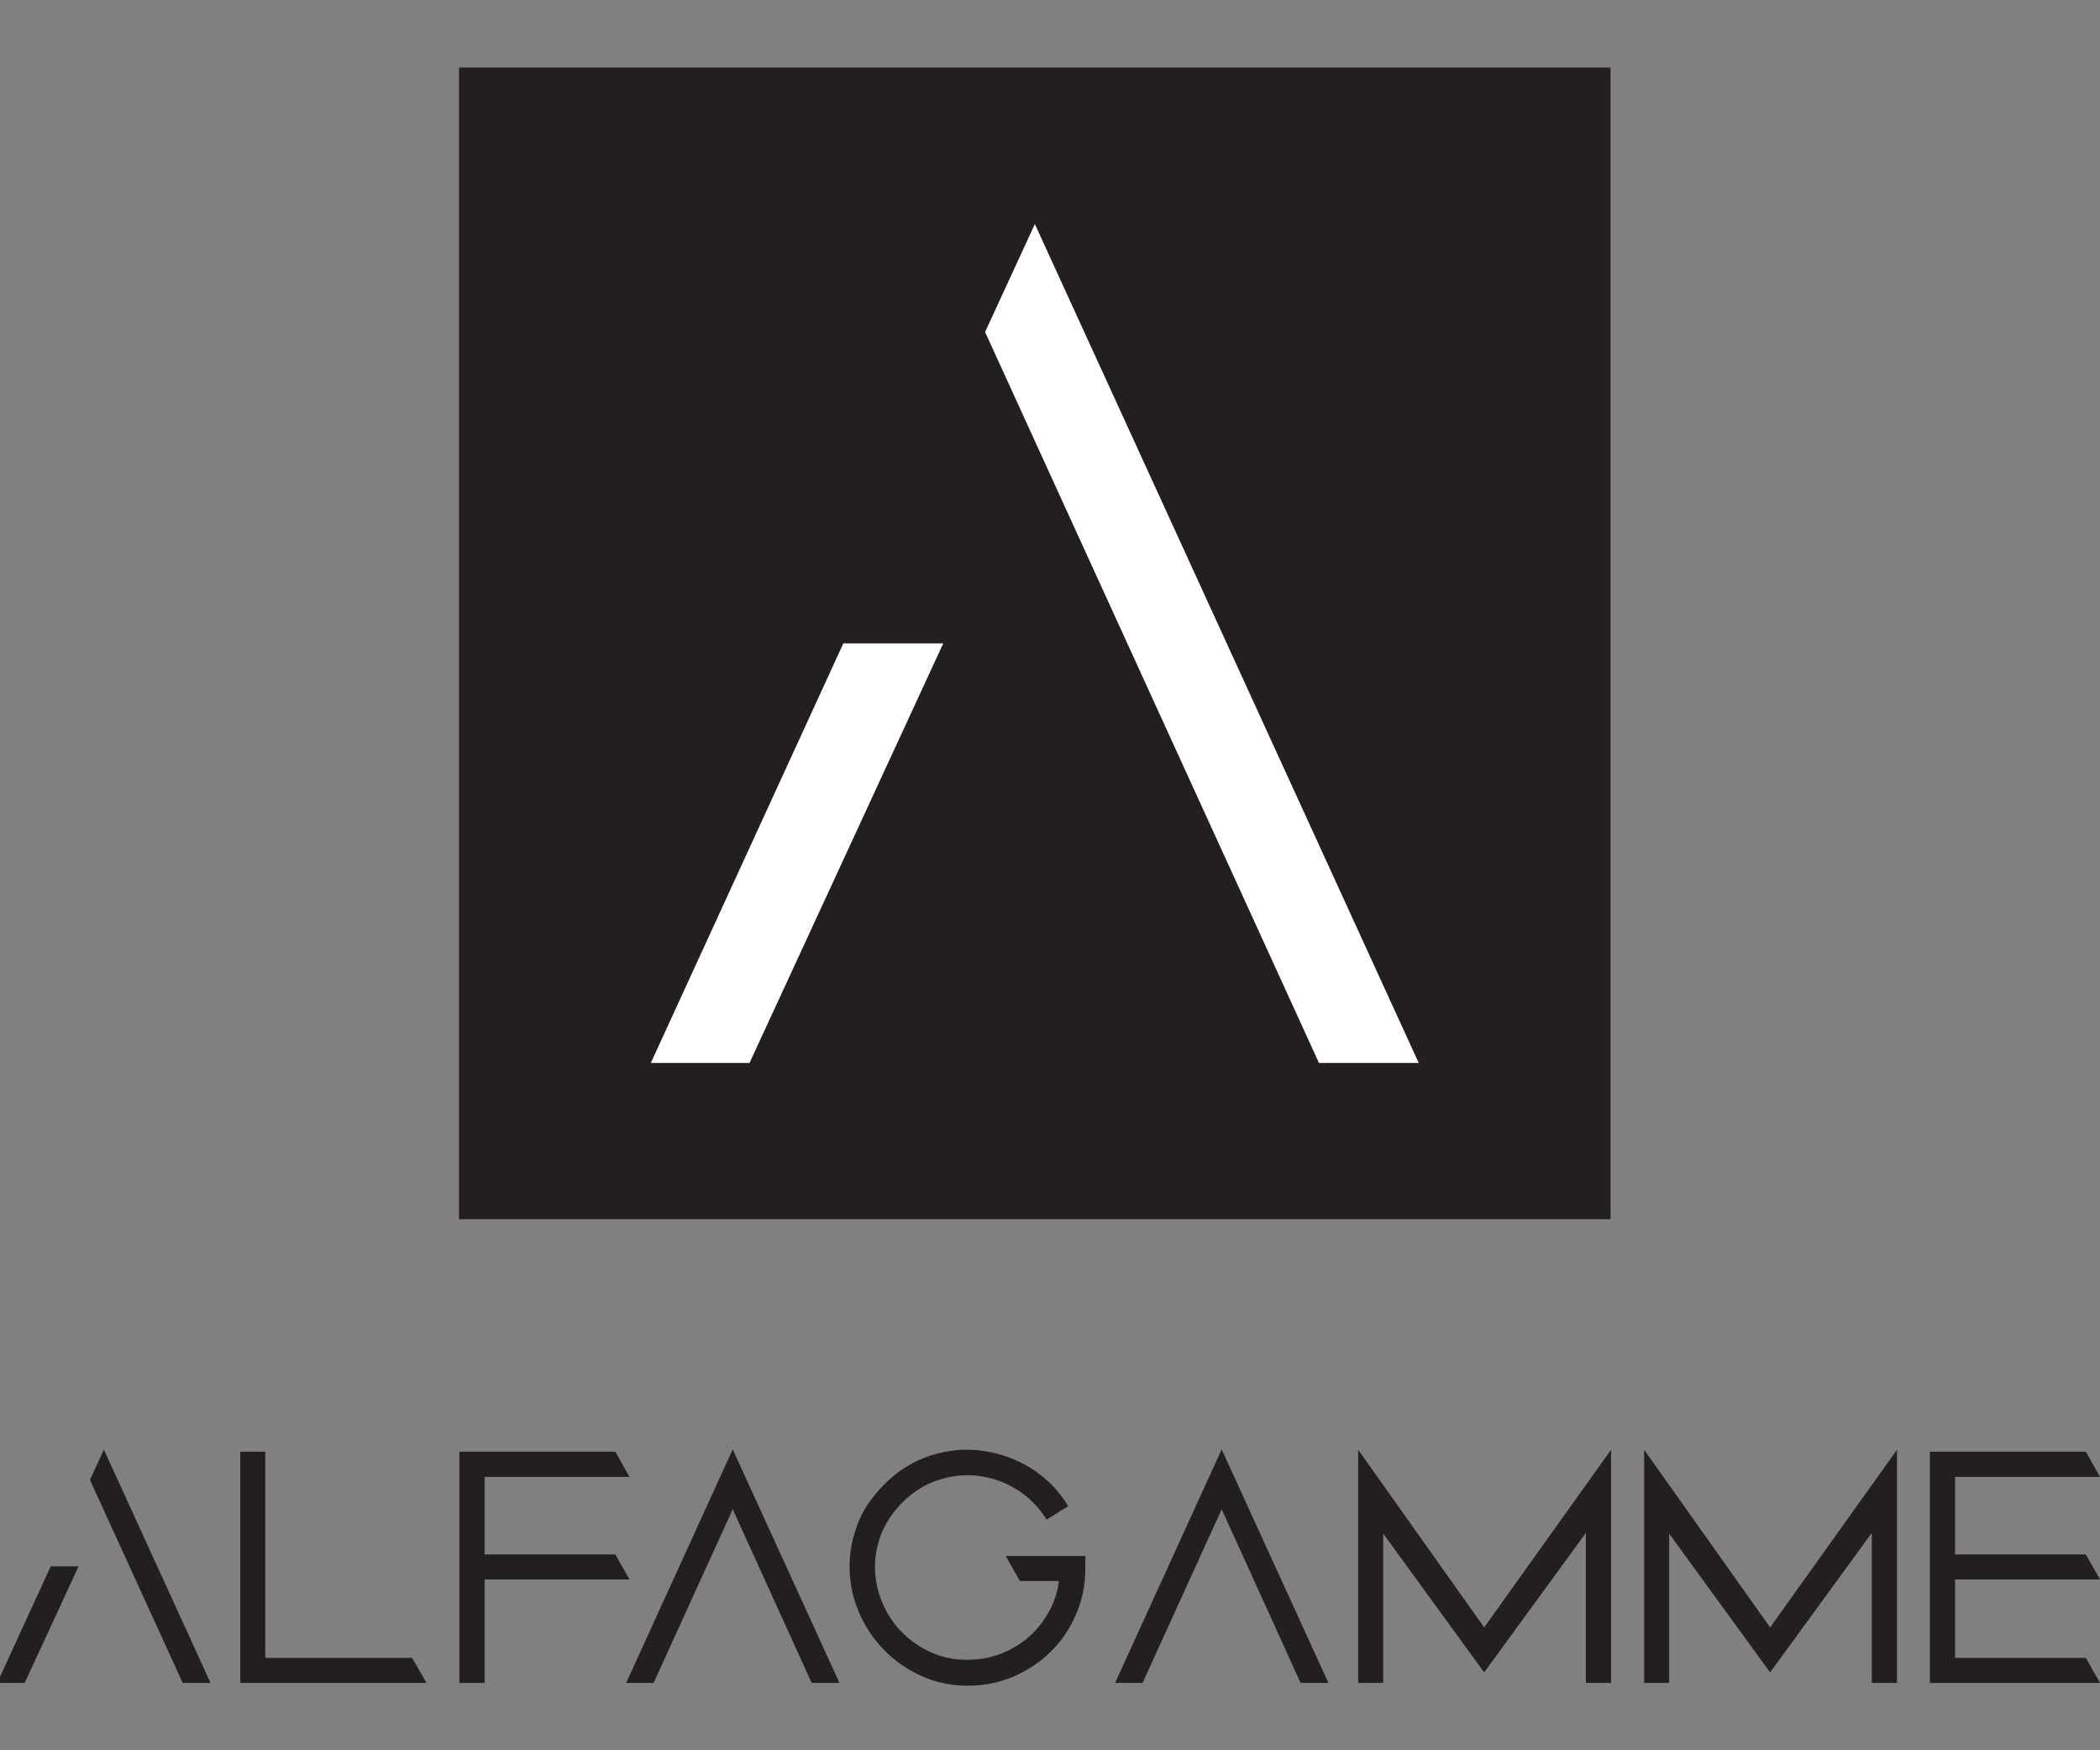 <?xml version="1.0" encoding="UTF-8"?>
<svg xmlns="http://www.w3.org/2000/svg" id="Calque_1" data-name="Calque 1" width="120" height="100" viewBox="0 0 120 100">
  <rect x="0" y="0" width="120" height="100" fill="#808080" stroke="none"/>
  <rect x="26.23" y="3.86" width="65.8" height="65.8" style="fill: #231f20;"></rect>
  <path d="m48.2,36.76h5.7l-11.07,23.97h-5.64l11-23.97Zm10.93-23.97l21.94,47.94h-5.7l-19.08-41.76s2.85-6.18,2.85-6.18Z" style="fill: #fff;"></path>
  <path d="m2.9,89.49h1.59l-3.08,6.66H-.16l3.06-6.66h0Zm3.04-6.66l6.09,13.32h-1.59l-5.3-11.6.79-1.72h0Z" style="fill: #231f20;"></path>
  <polygon points="15.16 89.58 15.16 94.72 23.55 94.72 24.37 96.15 13.73 96.15 13.73 89.58 13.73 82.94 15.16 82.94 15.16 89.58" style="fill: #231f20;"></polygon>
  <polygon points="27.69 84.38 27.69 88.81 35.16 88.81 35.97 90.24 27.69 90.24 27.69 96.15 26.25 96.15 26.25 82.94 35.16 82.94 35.97 84.38 27.69 84.38" style="fill: #231f20;"></polygon>
  <polygon points="41.87 82.81 47.97 96.15 46.38 96.15 41.87 86.23 37.35 96.15 35.78 96.15 41.87 82.81" style="fill: #231f20;"></polygon>
  <g>
    <path d="m62.02,88.89v.72c0,.93-.18,1.81-.53,2.62-.35.82-.83,1.53-1.44,2.13-.61.6-1.32,1.08-2.14,1.43-.82.35-1.69.52-2.62.52s-1.84-.19-2.65-.56c-.81-.37-1.52-.86-2.11-1.47-.6-.61-1.07-1.31-1.42-2.1-.35-.79-.53-1.61-.56-2.46-.03-.85.11-1.7.42-2.55s.84-1.64,1.57-2.37c.79-.79,1.68-1.34,2.67-1.65.99-.31,1.97-.4,2.95-.26s1.9.47,2.76,1c.86.54,1.57,1.25,2.12,2.16l-1.23.77c-.44-.7-1-1.27-1.68-1.7-.68-.43-1.4-.69-2.17-.79-.77-.1-1.54-.03-2.31.22-.77.24-1.47.68-2.08,1.29-.57.57-.97,1.18-1.23,1.85-.25.67-.36,1.33-.34,2,.03.67.17,1.31.44,1.93.27.62.64,1.17,1.1,1.64.47.47,1.02.85,1.65,1.14.64.29,1.33.43,2.08.43.67,0,1.3-.11,1.9-.34s1.13-.54,1.59-.94.85-.88,1.16-1.43c.31-.55.51-1.15.59-1.79h-2.23l-.81-1.43h4.53,0Z" style="fill: #231f20;"></path>
    <polygon points="69.81 82.81 75.91 96.15 74.32 96.15 69.81 86.23 65.29 96.15 63.72 96.15 69.81 82.81" style="fill: #231f20;"></polygon>
    <polygon points="90.62 87.58 84.81 95.55 79.04 87.62 79.04 96.15 77.61 96.15 77.61 82.83 84.81 92.98 92.06 82.83 92.06 96.15 90.62 96.15 90.62 87.58" style="fill: #231f20;"></polygon>
    <polygon points="106.96 87.58 101.15 95.55 95.38 87.62 95.38 96.15 93.95 96.15 93.95 82.83 101.15 92.98 108.4 82.83 108.4 96.15 106.96 96.15 106.96 87.58" style="fill: #231f20;"></polygon>
    <polygon points="111.72 84.38 111.72 88.81 119.19 88.81 120 90.24 111.72 90.24 111.72 94.72 119.19 94.72 120 96.15 110.28 96.15 110.28 89.55 110.28 82.94 119.19 82.94 120 84.38 111.72 84.38" style="fill: #231f20;"></polygon>
  </g>
</svg>
